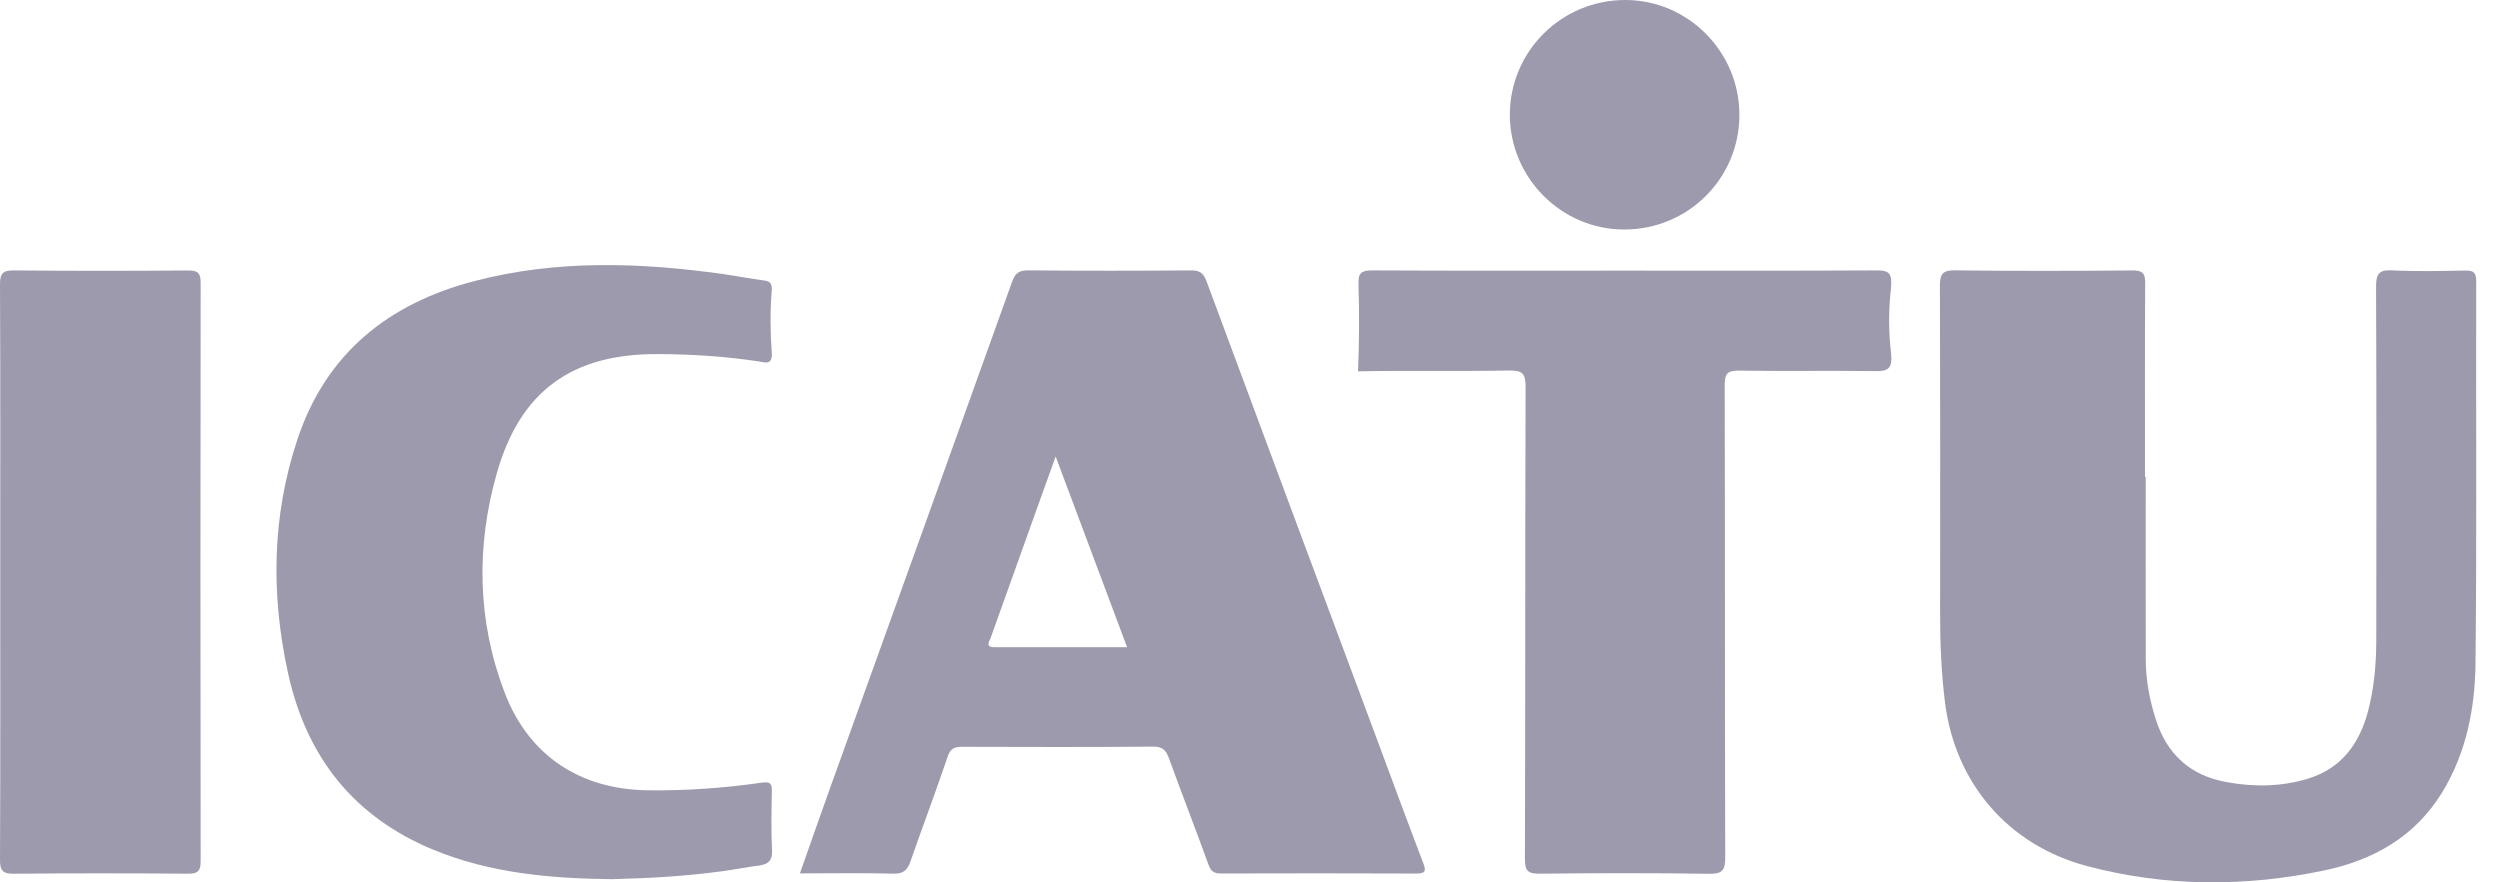 <svg width="68" height="24" viewBox="0 0 68 24" fill="none" xmlns="http://www.w3.org/2000/svg">
<path fill-rule="evenodd" clip-rule="evenodd" d="M21.758 23.756C22.04 22.956 22.309 22.184 22.585 21.415C24.234 16.832 25.887 12.25 27.529 7.664C27.615 7.425 27.72 7.352 27.971 7.354C29.444 7.367 30.917 7.366 32.39 7.355C32.622 7.353 32.731 7.418 32.814 7.641C34.354 11.795 35.903 15.946 37.45 20.098C37.868 21.221 38.281 22.348 38.709 23.467C38.795 23.693 38.779 23.761 38.516 23.76C36.748 23.752 34.98 23.753 33.213 23.759C33.024 23.76 32.937 23.702 32.871 23.518C32.521 22.551 32.147 21.594 31.796 20.627C31.715 20.405 31.623 20.305 31.361 20.308C29.63 20.323 27.899 20.319 26.168 20.313C25.956 20.312 25.85 20.36 25.775 20.584C25.454 21.535 25.098 22.473 24.768 23.421C24.685 23.657 24.583 23.771 24.304 23.763C23.47 23.741 22.636 23.756 21.758 23.756ZM28.714 12.417C28.533 12.919 28.385 13.333 28.236 13.745C27.807 14.941 27.378 16.139 26.951 17.336C26.912 17.446 26.784 17.604 27.053 17.604C28.239 17.604 29.427 17.604 30.657 17.604C30.008 15.87 29.374 14.178 28.714 12.417Z" fill="#9D9AAD"/>
<path fill-rule="evenodd" clip-rule="evenodd" d="M58.364 12.972C58.364 14.628 58.361 16.286 58.365 17.943C58.366 18.498 58.469 19.038 58.638 19.568C58.942 20.52 59.577 21.095 60.562 21.273C61.309 21.409 62.057 21.402 62.784 21.177C63.689 20.898 64.178 20.227 64.412 19.341C64.578 18.707 64.633 18.061 64.635 17.41C64.638 14.206 64.643 11.003 64.629 7.799C64.628 7.448 64.706 7.336 65.069 7.354C65.73 7.387 66.394 7.371 67.056 7.359C67.274 7.355 67.354 7.408 67.353 7.644C67.344 11.106 67.371 14.567 67.334 18.028C67.321 19.258 67.088 20.468 66.429 21.549C65.689 22.762 64.547 23.4 63.21 23.678C61.058 24.127 58.9 24.124 56.759 23.555C54.627 22.988 53.183 21.306 52.906 19.121C52.802 18.302 52.77 17.484 52.771 16.663C52.774 13.705 52.776 10.746 52.766 7.788C52.765 7.473 52.819 7.348 53.177 7.353C54.785 7.375 56.394 7.37 58.002 7.356C58.285 7.354 58.352 7.437 58.349 7.707C58.338 9.463 58.344 11.218 58.344 12.974C58.35 12.972 58.357 12.972 58.364 12.972Z" fill="#9D9AAD"/>
<path fill-rule="evenodd" clip-rule="evenodd" d="M16.634 23.914C14.997 23.894 13.355 23.758 11.794 23.116C9.612 22.219 8.328 20.574 7.833 18.302C7.367 16.167 7.395 14.037 8.09 11.951C8.87 9.607 10.57 8.253 12.907 7.644C15.141 7.061 17.401 7.137 19.663 7.454C20.039 7.507 20.412 7.582 20.788 7.63C20.967 7.652 21.006 7.732 20.99 7.929C20.946 8.48 20.951 9.034 20.992 9.585C21.019 9.944 20.809 9.857 20.647 9.832C19.736 9.693 18.818 9.635 17.897 9.631C15.568 9.619 14.149 10.628 13.512 12.876C12.947 14.869 12.98 16.881 13.725 18.835C14.38 20.552 15.776 21.472 17.616 21.496C18.662 21.51 19.701 21.435 20.733 21.286C20.974 21.251 20.998 21.341 20.994 21.537C20.985 22.064 20.972 22.593 20.999 23.119C21.014 23.404 20.902 23.508 20.646 23.542C20.318 23.584 19.994 23.65 19.667 23.694C18.67 23.832 17.666 23.889 16.634 23.914Z" fill="#9D9AAD"/>
<path fill-rule="evenodd" clip-rule="evenodd" d="M44.203 7.361C46.486 7.361 48.768 7.367 51.051 7.355C51.388 7.353 51.479 7.435 51.431 7.87C51.37 8.433 51.367 9.004 51.433 9.568C51.488 10.036 51.357 10.099 51.011 10.094C49.771 10.078 48.532 10.1 47.293 10.081C46.977 10.075 46.912 10.177 46.912 10.474C46.922 14.757 46.914 19.038 46.926 23.321C46.927 23.67 46.851 23.772 46.489 23.767C44.955 23.744 43.42 23.747 41.886 23.764C41.57 23.767 41.477 23.7 41.478 23.366C41.491 19.084 41.482 14.802 41.496 10.52C41.497 10.161 41.405 10.072 41.051 10.078C39.68 10.104 38.309 10.074 36.938 10.1C36.971 9.309 36.976 8.514 36.95 7.722C36.941 7.429 37.029 7.353 37.319 7.355C39.614 7.367 41.909 7.361 44.203 7.361Z" fill="#9D9AAD"/>
<path fill-rule="evenodd" clip-rule="evenodd" d="M0.007 15.541C0.007 12.939 0.013 10.336 3.68353e-05 7.735C-0.001 7.426 0.086 7.352 0.388 7.355C1.959 7.371 3.531 7.369 5.103 7.357C5.37 7.355 5.46 7.412 5.458 7.699C5.45 12.94 5.45 18.181 5.458 23.423C5.458 23.708 5.37 23.767 5.103 23.764C3.532 23.752 1.96 23.751 0.388 23.765C0.087 23.769 -0.002 23.697 3.68353e-05 23.386C0.013 20.769 0.007 18.155 0.007 15.541Z" fill="#9D9AAD"/>
<path fill-rule="evenodd" clip-rule="evenodd" d="M44.178 6.243C42.472 6.243 41.072 4.839 41.068 3.127C41.065 1.4 42.471 -0.001 44.206 6.02634e-07C45.911 0.001 47.308 1.402 47.312 3.117C47.316 4.848 45.919 6.243 44.178 6.243Z" fill="#9D9AAD"/>
</svg>
